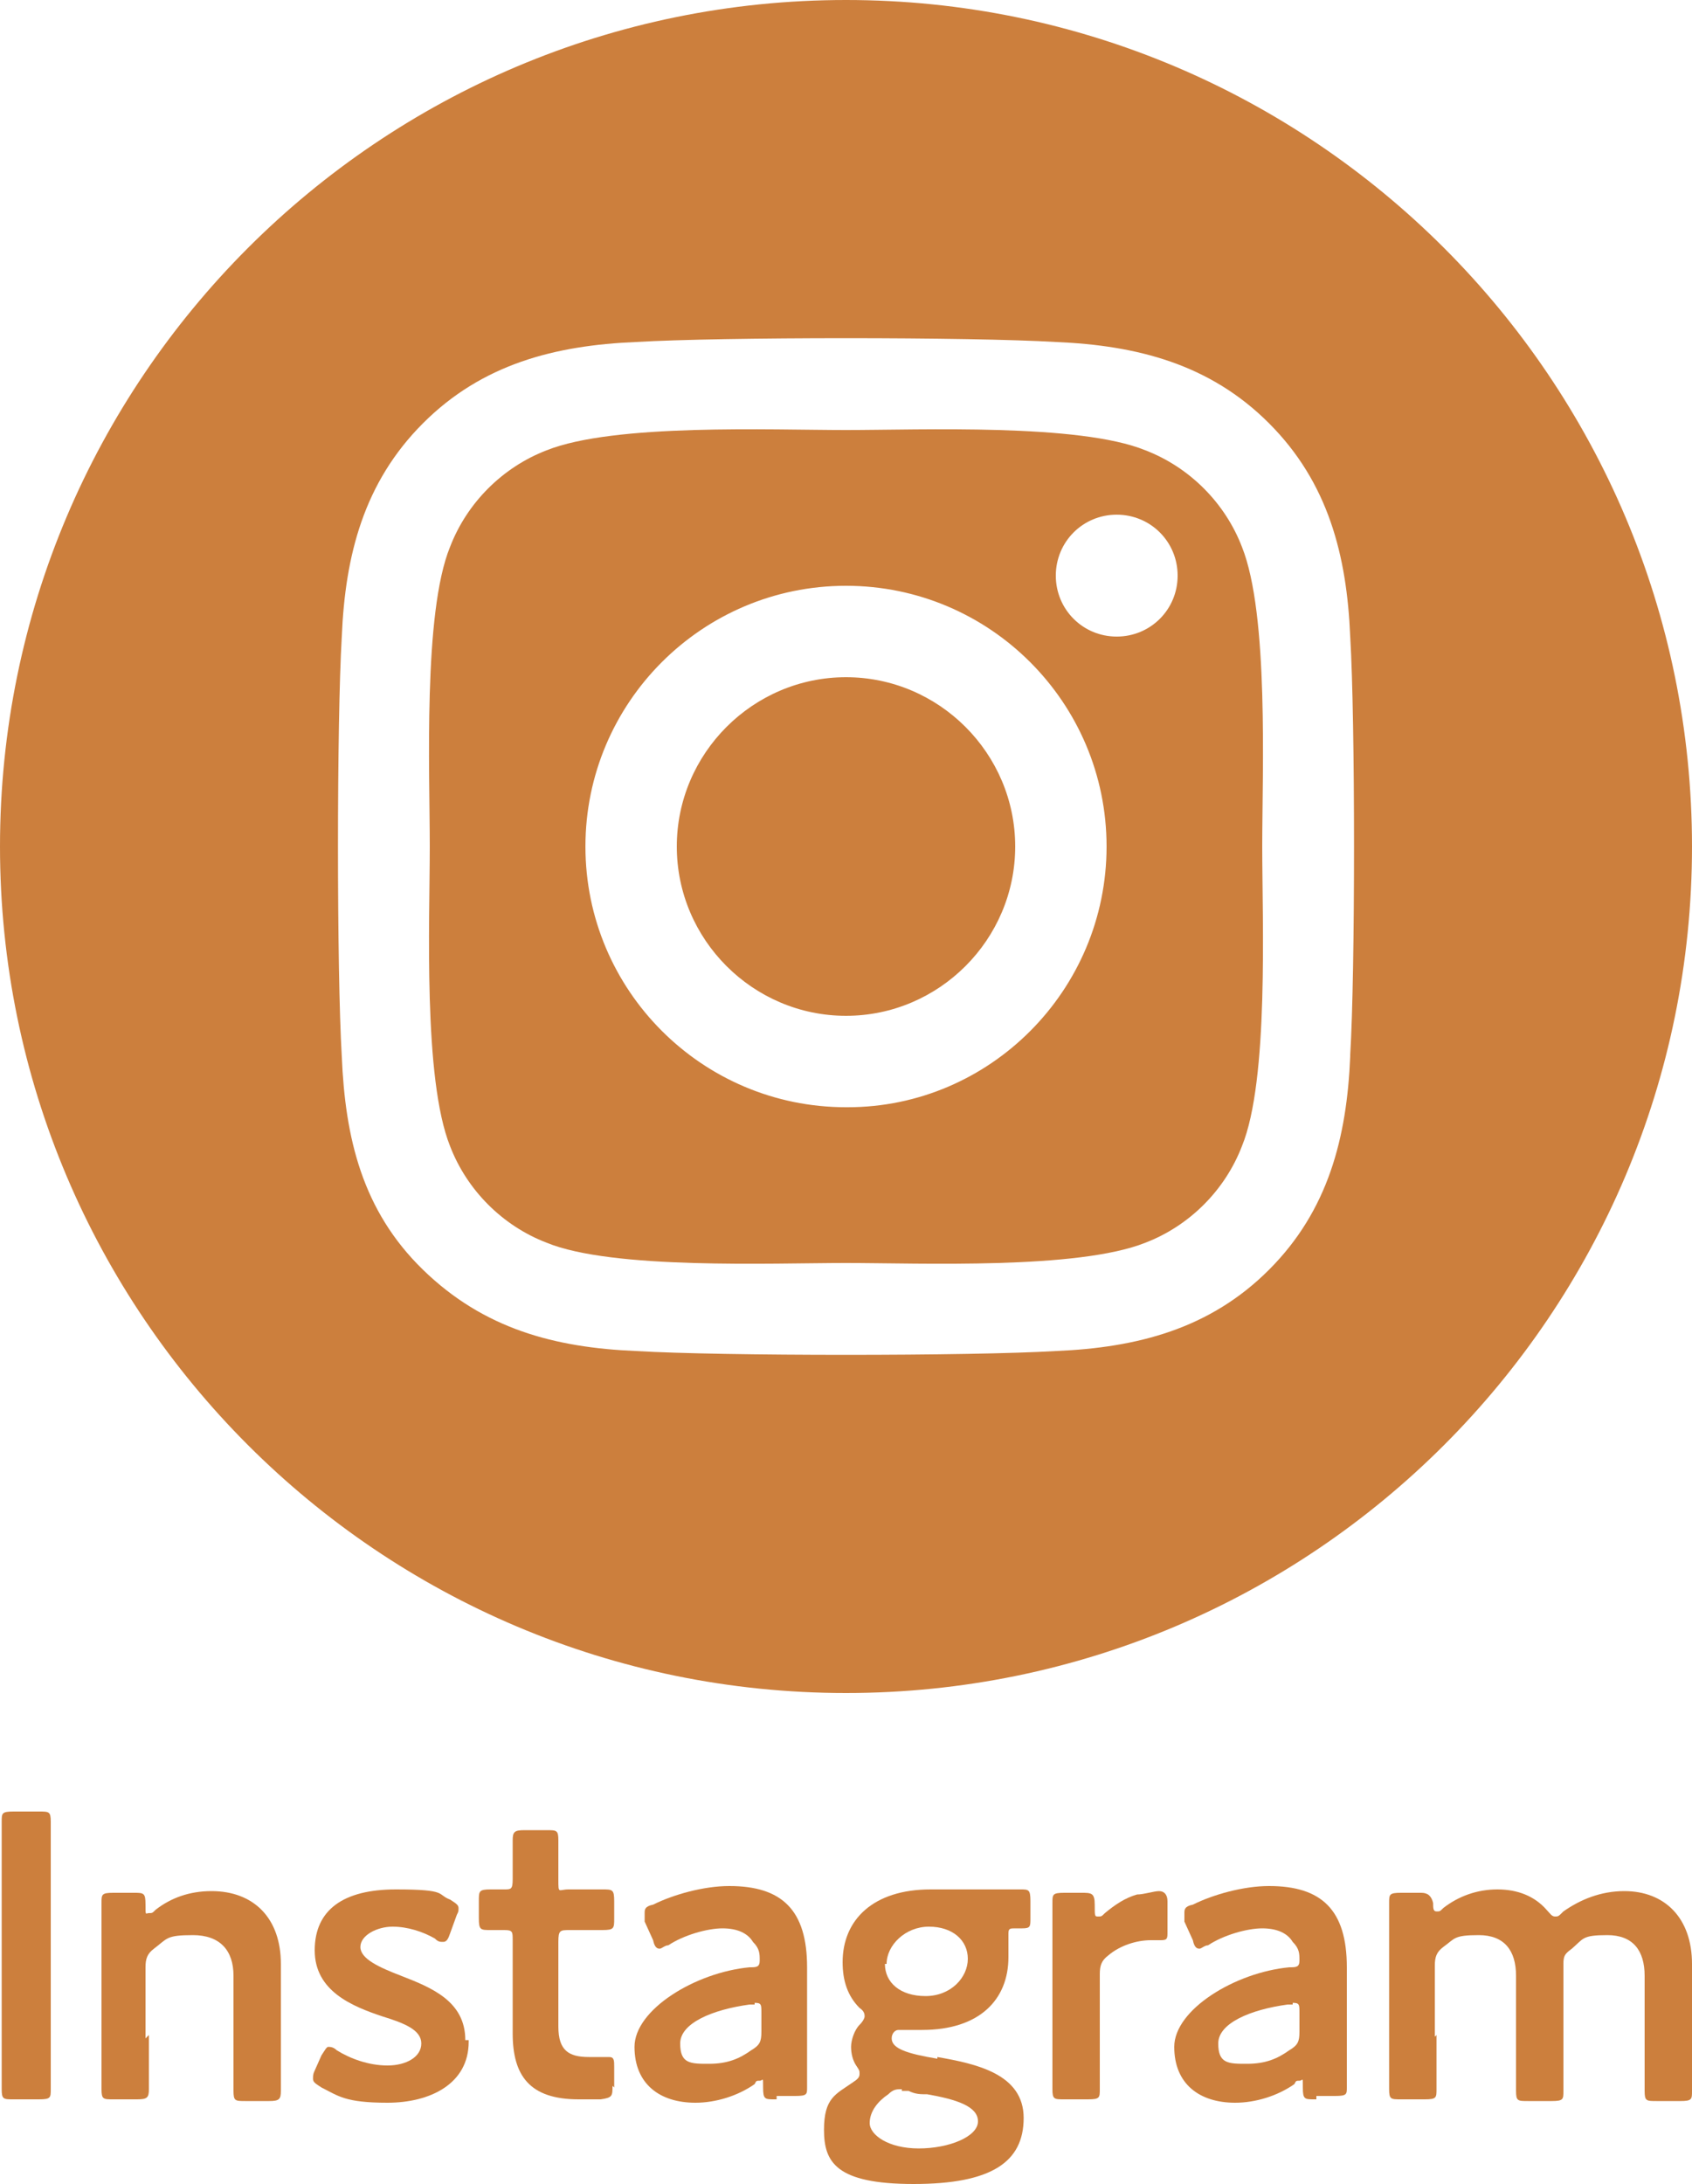 <?xml version="1.0" encoding="UTF-8"?>
<svg xmlns="http://www.w3.org/2000/svg" version="1.1" viewBox="0 0 100 129">
  <!-- Generator: Adobe Illustrator 28.7.1, SVG Export Plug-In . SVG Version: 1.2.0 Build 142)  -->
  <g>
    <g id="_レイヤー_1" data-name="レイヤー_1">
      <g id="_レイヤー_1-2" data-name="_レイヤー_1">
        <g id="_レイヤー_1-2">
          <g id="footer_instagram.svg">
            <g id="Instagram" isolation="isolate">
              <g isolation="isolate">
                <path d="M.8,124c-.6,0-.7,0-.7-.6v-15.8c0-.5,0-.6.7-.6h1.5c.6,0,.7,0,.7.6v15.8c0,.5,0,.6-.7.6H.8Z" fill="#cc7f3d"/>
                <path d="M8.8,120.2v3.2c0,.5-.1.6-.7.6h-1.4c-.6,0-.7,0-.7-.6v-11c0-.5,0-.6.7-.6h1.2c.6,0,.7,0,.7.7s0,.5.2.5.2,0,.4-.2c.9-.7,2-1.1,3.3-1.1,2.5,0,4.1,1.6,4.1,4.3v7.5c0,.5-.1.6-.7.6h-1.4c-.6,0-.7,0-.7-.6v-6.8c0-1.5-.8-2.4-2.4-2.4s-1.5.2-2.3.8c-.4.3-.5.6-.5,1.1v4.2s.2-.2.2-.2Z" fill="#cc7f3d"/>
                <path d="M27.7,120.6c0,2.5-2.3,3.6-4.8,3.6s-2.9-.4-3.9-.9c-.3-.2-.5-.3-.5-.5s0-.3.1-.5l.4-.9c.2-.3.3-.5.4-.5s.3,0,.5.2c.8.5,1.9.9,3,.9s2-.5,2-1.3-1-1.2-2.3-1.6c-1.8-.6-4-1.5-4-3.9s1.7-3.6,4.8-3.6,2.4.3,3.2.6c.3.2.5.3.5.5s0,.2-.1.4l-.4,1.1c-.1.3-.2.5-.4.5s-.3,0-.5-.2c-.7-.4-1.6-.7-2.5-.7s-1.9.5-1.9,1.2,1.1,1.2,2.4,1.7c1.8.7,3.8,1.5,3.8,3.8h.2,0Z" fill="#cc7f3d"/>
                <path d="M36.2,123.2c0,.6,0,.7-.7.8h-1.3c-2.9,0-3.9-1.4-3.9-3.9v-5.5c0-.5,0-.6-.5-.6h-.8c-.6,0-.7,0-.7-.7v-1c0-.6,0-.7.7-.7h.8c.4,0,.5,0,.5-.6v-2.3c0-.5.1-.6.7-.6h1.3c.6,0,.7,0,.7.6v2.3c0,.9,0,.6.6.6h2c.6,0,.7,0,.7.7v1c0,.6,0,.7-.7.7h-1.9c-.6,0-.7,0-.7.7v5c0,1.4.6,1.8,1.8,1.8h1.2c.3,0,.3.2.3.6v1.2h0Z" fill="#cc7f3d"/>
                <path d="M45.8,124c-.6,0-.7,0-.7-.7s0-.4-.2-.4-.2,0-.3.2c-1,.7-2.3,1.1-3.5,1.1-2.1,0-3.6-1.1-3.6-3.3s3.6-4.4,6.8-4.7c.4,0,.6,0,.6-.4s0-.7-.4-1.1c-.3-.5-.9-.8-1.8-.8s-2.3.4-3.2,1c-.2,0-.4.2-.5.2s-.3,0-.4-.5l-.5-1.1v-.5c0-.2,0-.4.5-.5,1.2-.6,3-1.1,4.5-1.1,3.1,0,4.6,1.4,4.6,4.8v7.1c0,.4,0,.5-.7.5h-1.1v.2h0ZM44.6,118.4h-.3c-2.2.3-4.1,1.1-4.1,2.3s.6,1.2,1.7,1.2,1.8-.3,2.5-.8c.5-.3.6-.5.6-1.1v-1.1c0-.5,0-.6-.4-.6h0Z" fill="#cc7f3d"/>
                <path d="M55.4,121.5c2.3.4,5.1,1,5.1,3.6s-1.9,3.9-6.5,3.9-5.3-1.3-5.3-3.2.7-2.1,1.7-2.8c.3-.2.4-.3.4-.5s0-.2-.2-.5-.3-.7-.3-1.1.2-1,.5-1.3c.2-.2.3-.4.3-.5s0-.3-.3-.5c-.7-.7-1-1.6-1-2.7,0-2.5,1.8-4.3,5.2-4.3s.5,0,.7,0h4.6c.5,0,.6,0,.6.7v1c0,.5,0,.6-.5.6h-.4c-.3,0-.4,0-.4.3v1.4c0,2.5-1.7,4.3-5.1,4.3s-.6,0-.9,0h-.5c-.2,0-.4.2-.4.5,0,.6.9.9,2.7,1.2v-.2h0ZM53.3,123.4c-.3,0-.5,0-.8.3-.6.4-1.1,1-1.1,1.7s1.1,1.5,2.9,1.5,3.5-.7,3.5-1.6-1.3-1.3-3-1.6c-.4,0-.7,0-1.1-.2h-.4ZM52.3,116c0,1.1.9,1.9,2.4,1.9s2.5-1.1,2.5-2.2-.9-1.9-2.3-1.9-2.5,1.1-2.5,2.2h-.1Z" fill="#cc7f3d"/>
                <path d="M65,120.2v3.2c0,.5,0,.6-.7.6h-1.4c-.6,0-.7,0-.7-.6v-11c0-.5,0-.6.7-.6h1c.6,0,.8,0,.8.7s0,.7.2.7.2,0,.4-.2c.6-.5,1.2-.9,1.9-1.1.4,0,1-.2,1.3-.2s.5.2.5.6v1.8c0,.4,0,.5-.4.5h-.6c-.8,0-1.8.3-2.5.9-.4.3-.5.6-.5,1.1v3.7h0Z" fill="#cc7f3d"/>
                <path d="M77.7,124c-.6,0-.7,0-.7-.7s0-.4-.2-.4-.2,0-.3.2c-1,.7-2.3,1.1-3.5,1.1-2.1,0-3.6-1.1-3.6-3.3s3.6-4.4,6.8-4.7c.4,0,.6,0,.6-.4s0-.7-.4-1.1c-.3-.5-.9-.8-1.8-.8s-2.3.4-3.2,1c-.2,0-.4.2-.5.2s-.3,0-.4-.5l-.5-1.1v-.5c0-.2,0-.4.5-.5,1.2-.6,3-1.1,4.5-1.1,3.1,0,4.6,1.4,4.6,4.8v7.1c0,.4,0,.5-.7.5h-1.1v.2h-.1ZM76.4,118.4h-.3c-2.2.3-4.1,1.1-4.1,2.3s.6,1.2,1.7,1.2,1.8-.3,2.5-.8c.5-.3.6-.5.6-1.1v-1.1c0-.5,0-.6-.4-.6h0Z" fill="#cc7f3d"/>
                <path d="M84.9,120.2v3.2c0,.5,0,.6-.7.6h-1.4c-.6,0-.7,0-.7-.6v-11c0-.5,0-.6.7-.6h1.2c.4,0,.6.2.7.6,0,.3,0,.5.2.5s.2,0,.4-.2c.9-.7,2-1.1,3.2-1.1s2.2.4,2.9,1.2c.2.2.3.4.5.4s.2,0,.5-.3c1-.7,2.2-1.2,3.6-1.2,2.4,0,4,1.6,4,4.3v7.5c0,.5,0,.6-.7.6h-1.4c-.6,0-.7,0-.7-.6v-6.8c0-1.5-.7-2.4-2.2-2.4s-1.4.2-2.1.8c-.4.3-.5.4-.5.9v7.5c0,.5,0,.6-.7.6h-1.4c-.6,0-.7,0-.7-.6v-6.8c0-1.5-.7-2.4-2.2-2.4s-1.4.2-2.1.7c-.4.3-.5.6-.5,1.1v4.2h0Z" fill="#cc7f3d"/>
              </g>
            </g>
            <path id="_シェイプ_9" d="M73.4,32.3c-1-2.6-3.1-4.7-5.7-5.7-3.9-1.6-13.3-1.2-17.7-1.2s-13.7-.4-17.7,1.2c-2.6,1-4.7,3.1-5.7,5.7-1.6,3.9-1.2,13.3-1.2,17.7s-.4,13.7,1.2,17.7c1,2.6,3.1,4.7,5.7,5.7,3.9,1.6,13.3,1.2,17.7,1.2s13.7.4,17.7-1.2c2.6-1,4.7-3.1,5.7-5.7,1.6-3.9,1.2-13.3,1.2-17.7s.4-13.7-1.2-17.7ZM50,65.4c-8.5,0-15.4-6.9-15.4-15.4s6.9-15.4,15.4-15.4,15.4,6.9,15.4,15.4-6.9,15.4-15.3,15.4h-.1ZM66,37.6c-2,0-3.6-1.6-3.6-3.6s1.6-3.6,3.6-3.6,3.6,1.6,3.6,3.6-1.6,3.6-3.6,3.6h0ZM50,40c-5.5,0-10,4.5-10,10s4.5,10,10,10,10-4.5,10-10-4.5-10-10-10ZM50,0C22.4,0,0,22.4,0,50s22.4,50,50,50,50-22.4,50-50h0C100,22.4,77.6,0,50,0ZM79.8,62.4c-.2,4.8-1.3,9.1-4.8,12.6s-7.8,4.6-12.6,4.8c-5,.3-19.8.3-24.8,0-4.8-.2-9-1.3-12.6-4.8s-4.6-7.8-4.8-12.6c-.3-5-.3-19.8,0-24.8.2-4.8,1.3-9.1,4.8-12.6s7.8-4.6,12.6-4.8c5-.3,19.8-.3,24.8,0,4.8.2,9.1,1.3,12.6,4.8s4.6,7.8,4.8,12.6c.3,5,.3,19.8,0,24.7h0Z" fill="#cc7f3d" fill-rule="evenodd"/>
          </g>
        </g>
      </g>
    </g>
  </g>
</svg>